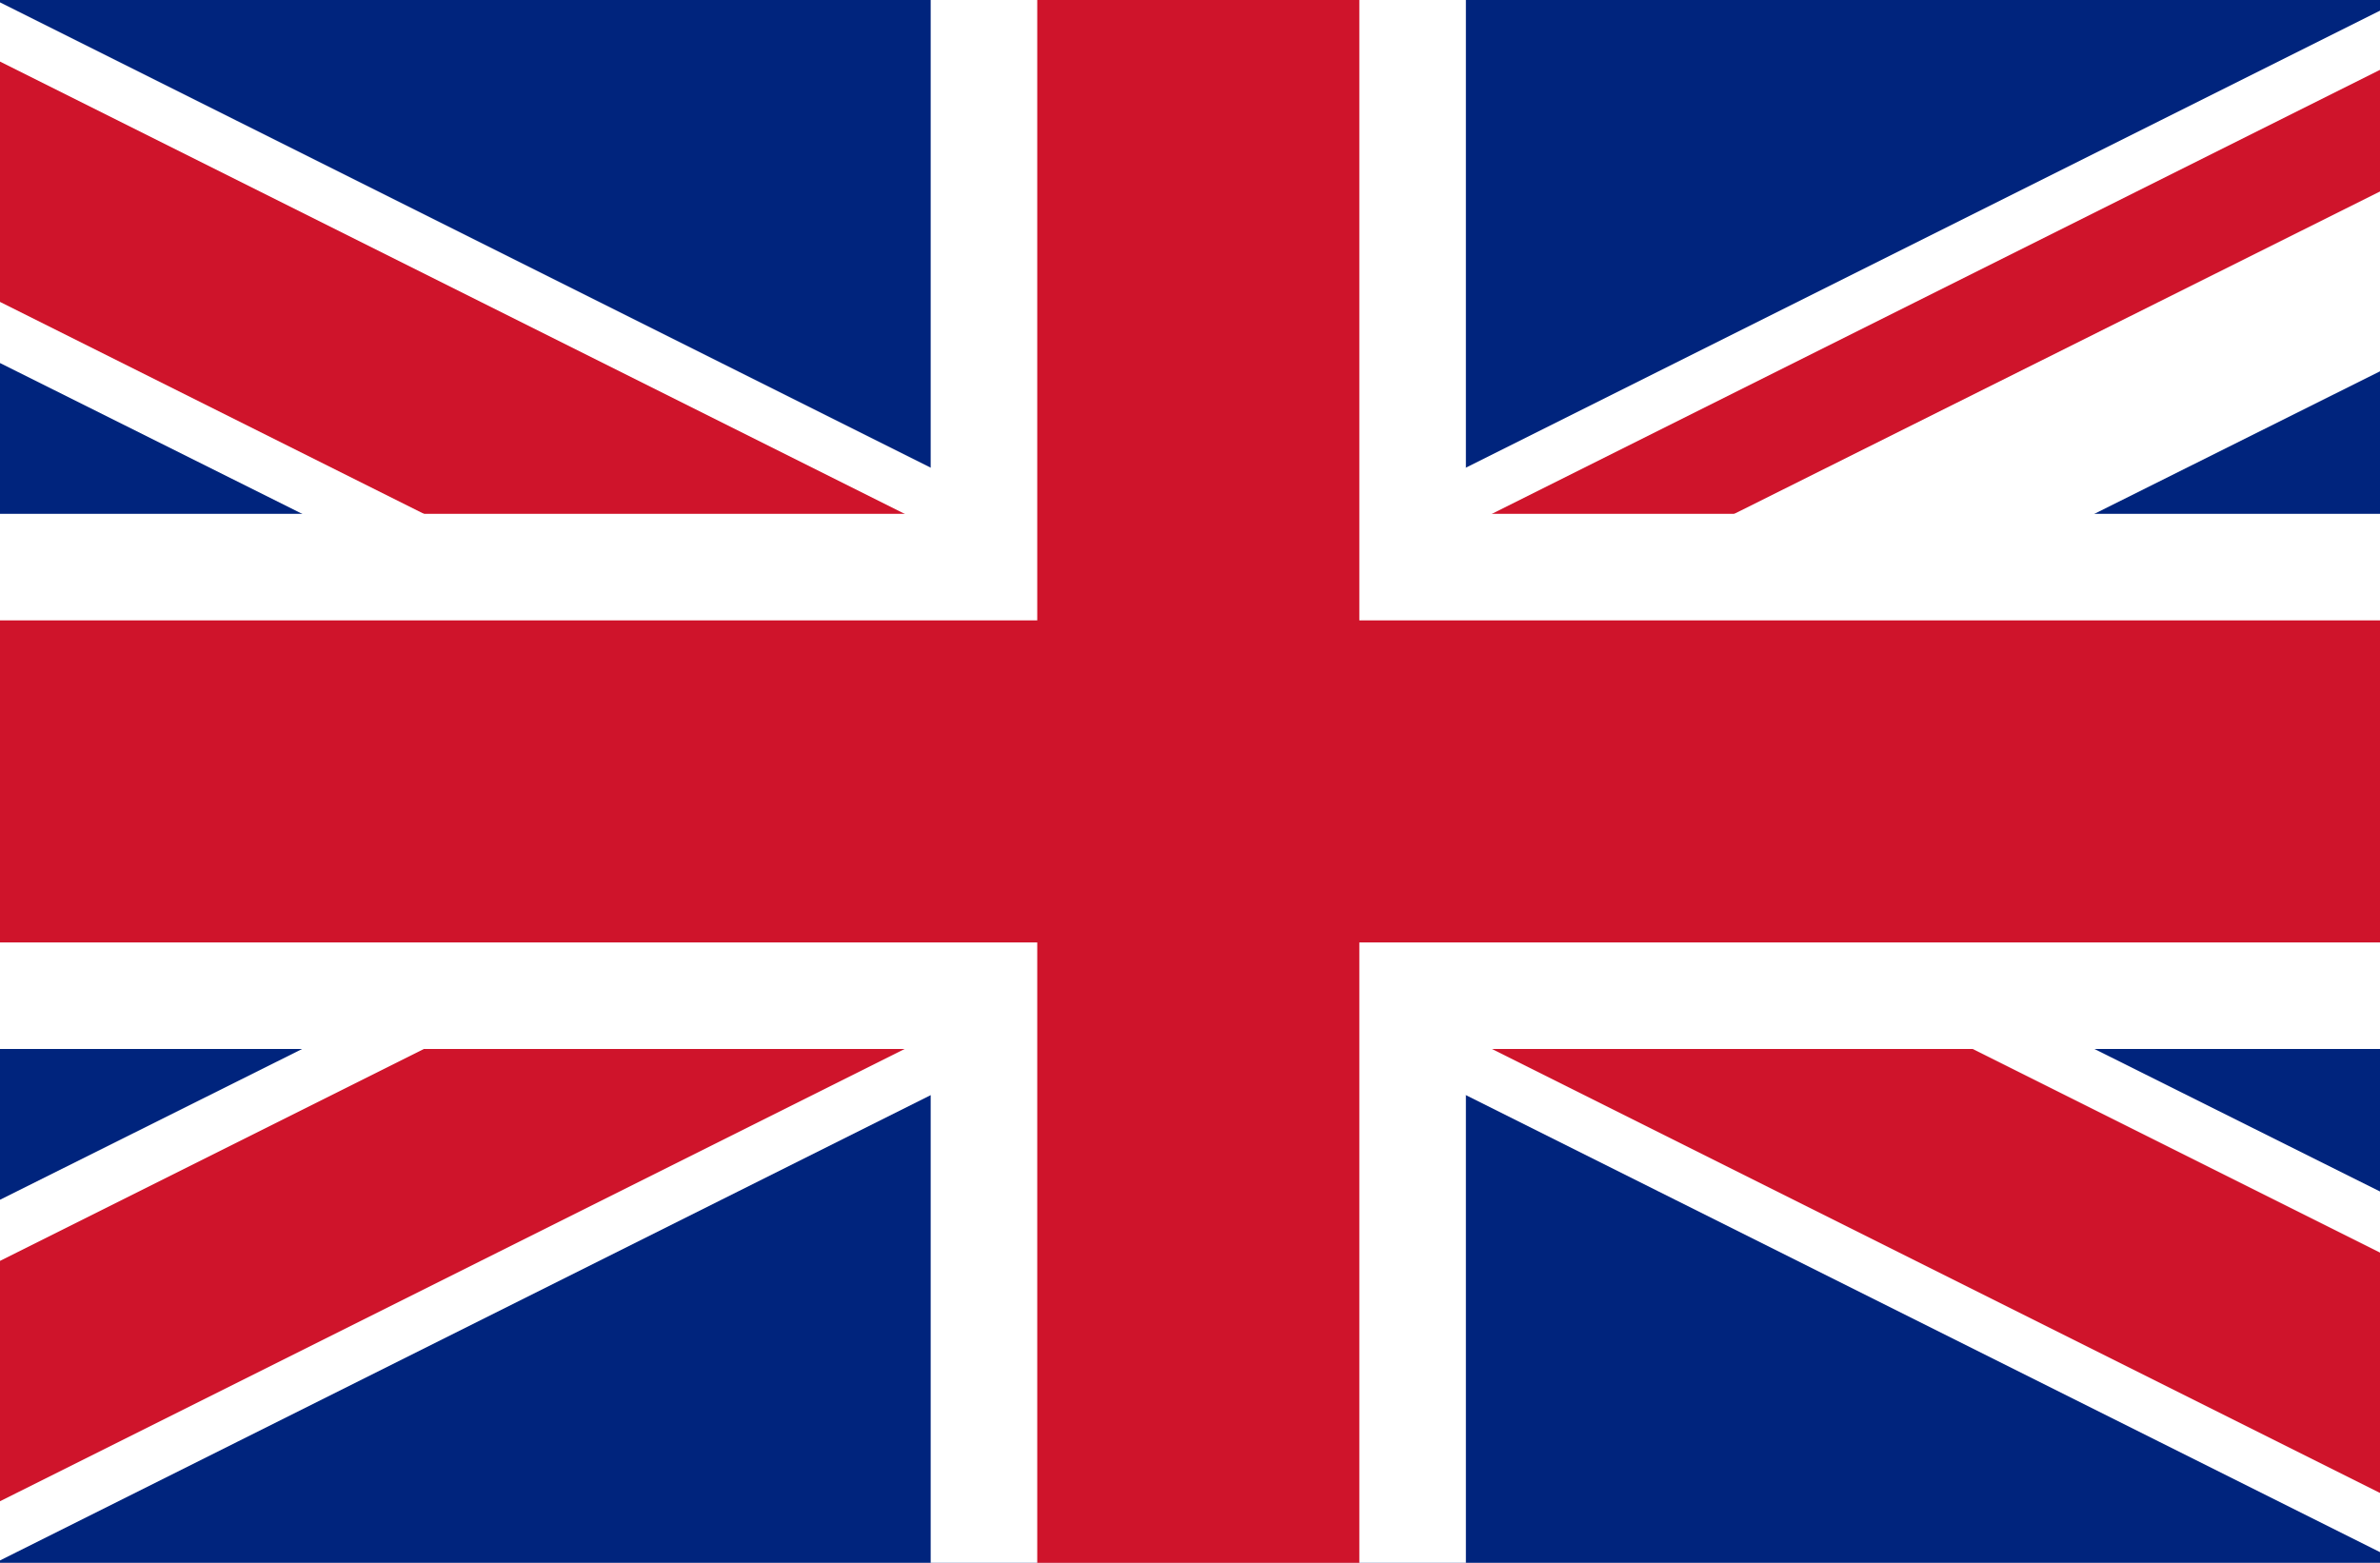 <?xml version="1.0" encoding="utf-8"?>
<!-- Generator: Adobe Illustrator 24.2.0, SVG Export Plug-In . SVG Version: 6.00 Build 0)  -->
<svg version="1.1" id="Layer_1" xmlns="http://www.w3.org/2000/svg" xmlns:xlink="http://www.w3.org/1999/xlink" x="0px" y="0px"
	 width="100.5px" height="66px" viewBox="0 0 100.5 66" style="enable-background:new 0 0 100.5 66;" xml:space="preserve">
<path style="fill:#00247D;" d="M-17.5-1V67h136.1V-1H-17.5z"/>
<g>
	<path d="M-17.5-1L118.7,67 M118.7-1L-17.5,67"/>
	<polygon style="fill:#FFFFFF;" points="115.6,73.1 50.6,40.6 -14.4,73.1 -20.5,60.9 35.4,33 -20.5,5.1 -14.4,-7.1 50.6,25.4 
		115.6,-7.1 121.7,5.1 65.8,33 121.7,60.9 	"/>
</g>
<g>
	<defs>
		<polygon id="SVGID_1_" points="50.6,33 118.7,33 118.7,67 50.6,67 -17.5,67 -17.5,33 -17.5,-1 50.6,-1 118.7,-1 		"/>
	</defs>
	<clipPath id="SVGID_2_">
		<use xlink:href="#SVGID_1_"  style="overflow:visible;"/>
	</clipPath>
	<g style="clip-path:url(#SVGID_2_);">
		<path d="M-17.5-1L118.7,67 M118.7-1L-17.5,67"/>
		<polygon style="fill:#CF142B;" points="116.6,71.1 50.6,38.1 -15.4,71.1 -19.5,63 40.5,33 -19.5,3 -15.4,-5.1 50.6,27.9 
			116.6,-5.1 120.7,3 60.7,33 120.7,63 		"/>
	</g>
</g>
<g>
	<path d="M50.6-1V67 M-17.5,33h136.1"/>
	<polygon style="fill:#FFFFFF;" points="61.9,67 39.3,67 39.3,44.3 -17.5,44.3 -17.5,21.7 39.3,21.7 39.3,-1 61.9,-1 61.9,21.7 
		118.7,21.7 118.7,44.3 61.9,44.3 	"/>
</g>
<g>
	<path d="M50.6-1V67 M-17.5,33h136.1"/>
	<polygon style="fill:#CF142B;" points="57.4,67 43.8,67 43.8,39.8 -17.5,39.8 -17.5,26.2 43.8,26.2 43.8,-1 57.4,-1 57.4,26.2 
		118.7,26.2 118.7,39.8 57.4,39.8 	"/>
</g>
</svg>
